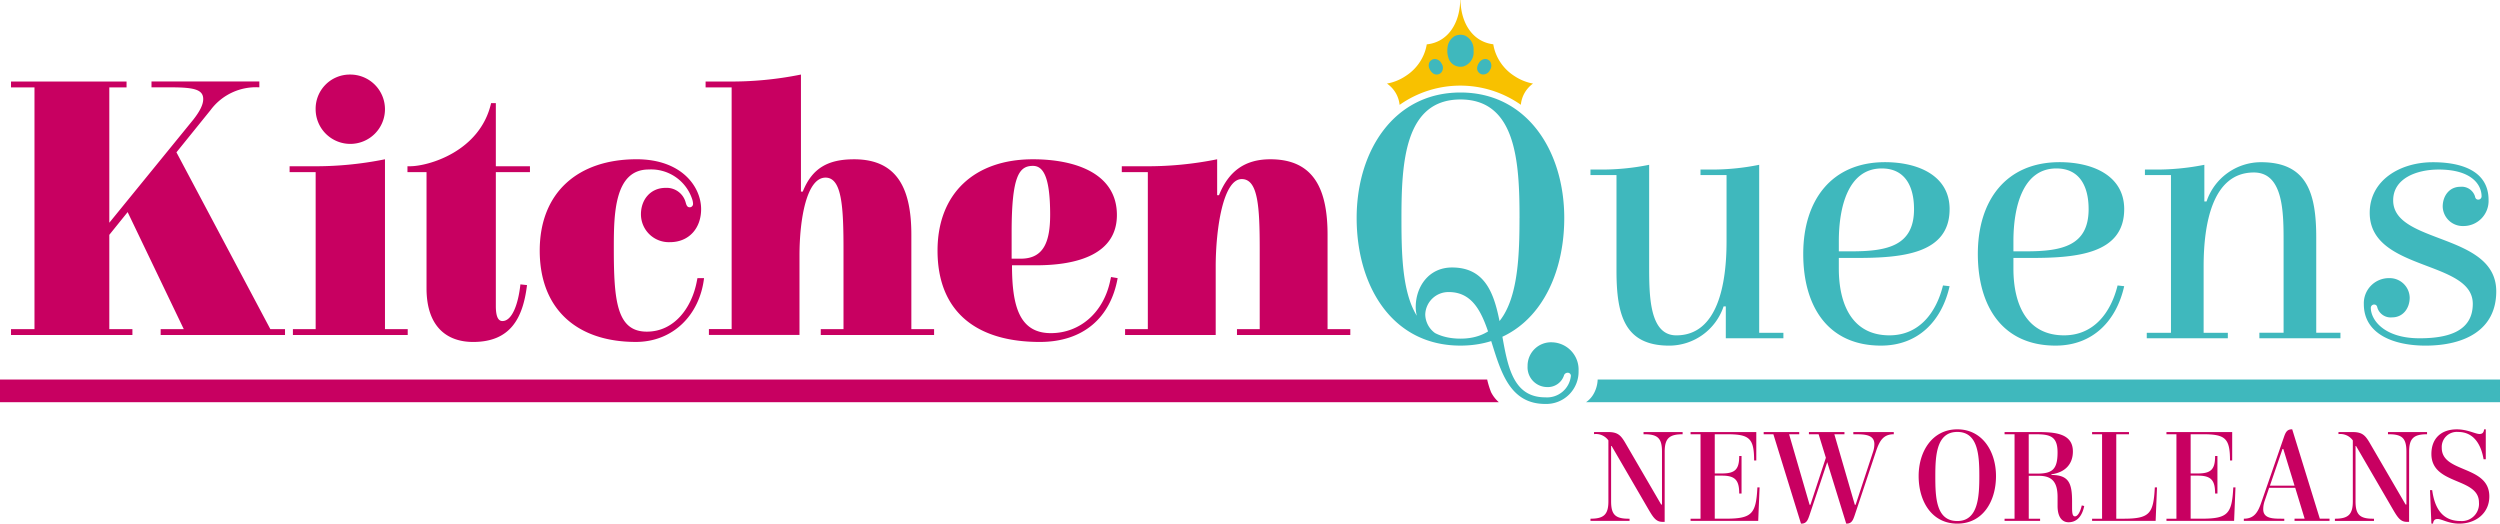 <svg xmlns="http://www.w3.org/2000/svg" width="474.263" height="99.334" viewBox="0 0 474.263 99.334"><defs><style>.a{fill:#c80061}.b{fill:#3fb8bd}.c{fill:#f8c100}</style></defs><path class="a" d="M33.471 28.896l17.814 33.539h2.783v1.113h-23.59v-1.113h4.384l-10.647-22.2-3.479 4.315v17.883h4.384v1.113H2.088v-1.113h4.453V16.578H2.088v-1.113h21.919v1.113h-3.271v25.677l15.935-19.559c1.253-1.6 1.879-2.853 1.879-3.9 0-1.809-1.739-2.227-6.123-2.227h-3.688v-1.113h20.459v1.113a10.73 10.73 0 0 0-9.254 4.314zm21.468 3.755v-1.113h4.175a66.419 66.419 0 0 0 13.917-1.322v32.217h4.314v1.112h-21.78v-1.113h4.317V32.651zM66.42 14.145a6.576 6.576 0 1 1-6.541 6.61 6.479 6.479 0 0 1 6.541-6.61zm14.495 40.564V32.651h-3.618v-1.113h.487c3.479 0 13.29-2.784 15.378-11.968h.9v11.968h6.472v1.113h-6.472v25.4c0 1.6.279 2.853 1.253 2.853 1.809 0 2.992-3.131 3.409-6.958l1.253.139c-.765 6.263-3.131 10.786-10.229 10.786-5.073-.003-8.833-2.995-8.833-10.162zm51.256-1.251l.139-.7h1.252c-.835 7.028-5.915 12.108-12.942 12.108-11.133 0-18.231-6.193-18.231-17.327 0-11.064 7.306-17.327 18.37-17.327 8.559 0 12.247 5.219 12.247 9.464 0 3.618-2.3 6.263-5.915 6.263a5.292 5.292 0 0 1-5.5-5.288c0-2.853 1.878-5.01 4.662-5.01a3.734 3.734 0 0 1 3.828 2.784c.139.487.278.9.766.9a.639.639 0 0 0 .626-.7 2.947 2.947 0 0 0-.139-.765 8.2 8.2 0 0 0-8.28-5.706c-6.542 0-6.611 8.559-6.611 14.96 0 9.951.557 15.8 6.263 15.8 5.151.007 8.491-4.446 9.465-9.456zm1.685-36.881v-1.113h4.171a66.486 66.486 0 0 0 13.917-1.322v22.2h.348c1.808-4.523 4.87-6.123 9.741-6.123 8.419 0 10.855 5.915 10.855 14.335v17.882h4.314v1.109h-21.5v-1.113h4.314v-14.96c0-8.142-.278-13.777-3.41-13.777-3.549 0-4.94 7.724-4.94 14.821v15.029h-17.184v-1.113h4.314V16.577zm76.774 36.602l.139-.626 1.253.209c-1.323 7.445-6.472 12.108-14.752 12.108-12.178 0-19.415-5.845-19.415-17.327 0-10.855 7.028-17.327 18.093-17.327 8 0 15.934 2.645 15.934 10.577 0 7.306-7.237 9.533-15.308 9.533h-4.592c0 7.724 1.391 12.873 7.375 12.873 5.494 0 10.02-3.896 11.273-10.02zm-18.718-4.106h1.74c4.384 0 5.567-3.27 5.567-8.35 0-7.375-1.391-9.254-3.27-9.254-2.575 0-4.036 1.809-4.036 12.594zm20.897-16.422v-1.113h4.174a66.419 66.419 0 0 0 13.917-1.322v6.82h.348c1.81-4.523 4.871-6.82 9.742-6.82 8.42 0 10.855 5.915 10.855 14.335v17.882h4.315v1.113h-21.5v-1.113h4.315v-14.96c0-8.142-.279-13.5-3.41-13.5-3.55 0-4.94 9.532-4.94 16.63v12.942h-17.191v-1.112h4.315V32.651z"/><path class="b" d="M257.363 41.348c0-12.664 7.028-23.8 19.692-23.8s19.692 11.134 19.692 23.8c0 12.943-6.749 24.215-19.692 24.215s-19.692-11.271-19.692-24.215zm30.9 0c0-10.577-.626-22.476-11.2-22.476s-11.2 11.9-11.2 22.476c0 10.855.348 22.893 11.2 22.893 10.569.001 11.195-12.316 11.195-22.893zm9.742 29.99a.584.584 0 0 0-.626-.625.731.731 0 0 0-.7.557 3.214 3.214 0 0 1-3.2 2.157 3.739 3.739 0 0 1-3.688-3.966 4.446 4.446 0 0 1 4.663-4.523 5.182 5.182 0 0 1 5.01 5.428 6.122 6.122 0 0 1-6.333 6.262c-12.525 0-7.584-21.223-18.3-21.223a4.4 4.4 0 0 0-4.453 4.244 4.448 4.448 0 0 0 1.878 3.55l-1.252.278a6.885 6.885 0 0 1-2.435-5.219c0-3.827 2.435-7.515 6.889-7.515 14.056 0 5.149 24.633 17.674 24.633A4.542 4.542 0 0 0 298 71.339zm24.588-38.132v-1.044h1.461a45.077 45.077 0 0 0 9.672-.9v31.87h4.593v1.044h-10.925v-6.053h-.418a10.909 10.909 0 0 1-10.3 7.445c-8.489 0-10.02-5.775-10.02-14.265V33.206h-4.936v-1.044h1.461a45.072 45.072 0 0 0 9.672-.9v19.067c0 5.636 0 13.29 5.15 13.29 7.932 0 9.532-9.881 9.532-17.814V33.206zm47.256 6.473c0 8.559-9.185 9.255-17.744 9.255h-3.27v2.018c0 6.958 2.644 12.664 9.6 12.664 5.706 0 8.907-4.384 10.16-9.464l1.252.14c-1.461 6.54-5.914 11.272-13.012 11.272-10.02 0-14.752-7.376-14.752-17.4 0-10.16 5.358-17.4 15.517-17.4 6.335.008 12.249 2.583 12.249 8.915zm-18.578 8c6.889 0 11.83-1.114 11.83-8 0-4.383-1.74-7.724-6.123-7.724-6.4 0-8.142 7.375-8.142 13.777v1.948zm51.7-8c0 8.559-9.185 9.255-17.744 9.255h-3.27v2.018c0 6.958 2.644 12.664 9.6 12.664 5.706 0 8.907-4.384 10.16-9.464l1.252.14c-1.461 6.54-5.914 11.272-13.012 11.272-10.02 0-14.752-7.376-14.752-17.4 0-10.16 5.358-17.4 15.517-17.4 6.335.008 12.249 2.583 12.249 8.915zm-18.579 8c6.888 0 11.83-1.114 11.83-8 0-4.383-1.74-7.724-6.123-7.724-6.4 0-8.142 7.375-8.142 13.777v1.948zm38.238 16.493h-15.378v-1.044h4.592V33.207h-4.94v-1.044h1.462a46.371 46.371 0 0 0 9.811-.9v6.953h.417a10.91 10.91 0 0 1 10.3-7.445c8.628 0 10.508 5.636 10.508 14.265v18.092h4.592v1.044h-15.378v-1.044h4.593V46.011c0-5.636 0-13.29-5.636-13.29-7.933 0-9.533 9.881-9.533 17.814V63.13h4.593zm49.464-26.233a4.758 4.758 0 0 1-4.8 4.941 3.8 3.8 0 0 1-3.9-3.688c0-2.018 1.252-3.758 3.34-3.758a2.646 2.646 0 0 1 2.783 1.81c.069.417.278.626.625.626a.621.621 0 0 0 .626-.626c0-2.088-1.74-5.08-8.141-5.08-4.176 0-8.629 1.67-8.629 5.845 0 8.35 19.554 6.123 19.554 17.257 0 7.376-6.054 10.3-13.43 10.3-5.984 0-11.69-2.157-11.69-7.863a4.757 4.757 0 0 1 4.8-4.94 3.8 3.8 0 0 1 3.9 3.688c0 2.018-1.252 3.757-3.34 3.757a2.646 2.646 0 0 1-2.783-1.809c-.069-.418-.279-.626-.626-.626a.621.621 0 0 0-.626.626c0 2.227 2.435 5.775 9.254 5.775 5.289 0 10.09-1.252 10.09-6.541 0-8.35-19.554-6.123-19.554-17.257 0-6.193 5.776-9.6 11.969-9.6 5.496-.004 10.578 1.666 10.578 7.163z"/><path class="a" d="M284.34 76.304H0v-4.305h282.123a17.025 17.025 0 0 0 .735 2.391 6.309 6.309 0 0 0 1.482 1.914z"/><path class="b" d="M474.263 76.304H300.875a4.786 4.786 0 0 0 1.591-1.859 5.962 5.962 0 0 0 .621-2.448h171.176z"/><path class="c" d="M290.823 15.854a5.611 5.611 0 0 0-2.31 4.025 19.967 19.967 0 0 0-23 .016 5.589 5.589 0 0 0-2.4-4.041 9.2 9.2 0 0 0 3.5-1.405 8.946 8.946 0 0 0 3.525-4.184 8.341 8.341 0 0 0 .524-1.85c4-.4 6.28-3.993 6.351-8.415h.048c.071 4.366 2.3 7.931 6.224 8.4a8.356 8.356 0 0 0 .524 1.865 8.945 8.945 0 0 0 3.525 4.184 9.4 9.4 0 0 0 3.489 1.405z"/><path class="b" d="M279.542 9.63a2.8 2.8 0 0 1-1.913 2.97 2.649 2.649 0 0 1-.577.065 2.367 2.367 0 0 1-2.309-1.808 3.78 3.78 0 0 1-.177-1.09V9.63a5.168 5.168 0 0 1 .04-.622 2.852 2.852 0 0 1 1.174-2.046 2.067 2.067 0 0 1 .92-.335.71.71 0 0 1 .1-.016 1.82 1.82 0 0 1 .254-.016 2.278 2.278 0 0 1 .94.189 2.924 2.924 0 0 1 1.548 2.846zm-6.083 2.412a1.4 1.4 0 0 1-.086 1.764 1.347 1.347 0 0 1-.234.172 1.184 1.184 0 0 1-1.452-.206 1.9 1.9 0 0 1-.349-.427.58.58 0 0 1-.036-.059 2.621 2.621 0 0 1-.138-.279 1.426 1.426 0 0 1 0-1.179 1.032 1.032 0 0 1 .315-.375.337.337 0 0 1 .04-.032.938.938 0 0 1 .106-.071 1.135 1.135 0 0 1 .455-.153 1.462 1.462 0 0 1 1.379.845zm9.189 1.245a1.4 1.4 0 0 1-1.571.808 1.354 1.354 0 0 1-.266-.116 1.184 1.184 0 0 1-.547-1.36 1.886 1.886 0 0 1 .2-.516.69.69 0 0 1 .032-.06 2.575 2.575 0 0 1 .173-.259 1.426 1.426 0 0 1 1.02-.593 1.037 1.037 0 0 1 .482.085.392.392 0 0 1 .048.018.894.894 0 0 1 .114.057 1.143 1.143 0 0 1 .36.317 1.462 1.462 0 0 1-.045 1.619z"/><path class="a" d="M315.794 98.998h-.415c-1.244 0-1.763-.83-2.8-2.619l-6.844-11.77h-.1v10.5c0 2.515.8 3.293 3.319 3.293h.181v.415h-7.414v-.415c2.515 0 3.4-.778 3.4-3.293V83.546a2.912 2.912 0 0 0-2.722-1.192v-.389h2.7c1.763 0 2.359.6 3.163 1.944l6.87 11.8h.156V85.672c0-2.515-.8-3.292-3.318-3.292h-.182v-.415h7.414v.415c-2.515 0-3.4.778-3.4 3.292zm4.914-.597h1.892V82.38h-1.892v-.415h12.47v5.392h-.415c0-4.226-.908-4.978-5.133-4.978h-2.333v7.44h1.374c2.515 0 3.267-.8 3.267-3.318h.441v7.129h-.441c0-2.515-.752-3.4-3.267-3.4h-1.374v8.167h2.1c5 0 5.729-.933 5.989-5.937h.415l-.259 6.352h-12.833zm34.636-12.729a4.677 4.677 0 0 0 .233-1.426c0-1.763-1.789-1.866-3.552-1.866h-.441v-.415h7.674v.415c-2 0-2.7 1.27-3.344 3.163l-4.071 12.21c-.311.907-.57 1.582-1.53 1.582h-.078l-3.6-11.667-3.37 10.085c-.311.907-.571 1.582-1.53 1.582h-.078L336.42 82.38h-1.841v-.415h6.741v.415h-1.919l3.889 13.377h.156l2.929-8.918-1.374-4.459h-1.841v-.415h6.741v.415h-1.918l3.884 13.377h.155zm8.633 4.641c0-4.719 2.619-8.867 7.337-8.867s7.337 4.148 7.337 8.867c0 4.822-2.514 9.022-7.337 9.022s-7.337-4.201-7.337-9.022zm11.511 0c0-3.941-.233-8.374-4.174-8.374s-4.174 4.433-4.174 8.374c0 4.044.129 8.529 4.174 8.529 3.94 0 4.174-4.589 4.174-8.529zm19.899 5.677c-.389 1.919-1.374 3.085-2.981 3.085-1.167 0-2.074-.933-2.074-3.085v-1.711c0-3.007-1.192-4.018-3.6-4.018h-1.867v8.14h2.152v.415h-6.74v-.415h1.893V82.38h-1.893v-.415h6.248c3.163 0 6.714.181 6.714 3.681 0 2.307-1.374 3.967-4.07 4.329v.13c3.344 0 3.915 1.633 3.915 5.029v1.189c0 1.271.155 1.633.57 1.633.389 0 .933-.6 1.27-2.074zm-9.229-13.61h-1.3v7.466h1.659c2.851 0 3.811-.855 3.811-4.019.005-3.058-1.421-3.447-4.169-3.447zm10.722 16.021h1.893V82.38h-1.893v-.415h7v.415h-2.411v16.022h1.322c5.03 0 5.729-.933 5.989-5.937h.415l-.259 6.352H396.88zm14.108 0h1.892V82.38h-1.892v-.415h12.47v5.392h-.415c0-4.226-.908-4.978-5.133-4.978h-2.333v7.44h1.374c2.515 0 3.267-.8 3.267-3.318h.441v7.129h-.441c0-2.515-.752-3.4-3.267-3.4h-1.374v8.167h2.1c5 0 5.729-.933 5.989-5.937h.415l-.259 6.352h-12.833zm24.428-5.859h-4.952l-.83 2.437a4.932 4.932 0 0 0-.286 1.633c0 1.763 1.789 1.789 3.552 1.789h.441v.415h-7.674v-.415c2 0 2.7-1.271 3.344-3.163l4.226-12.211c.311-.907.57-1.582 1.53-1.582h.078l5.237 16.955h1.841v.415h-6.637V98.4h1.918zm-4.8-.415h4.666l-2.126-6.948H433zm26.4 6.871h-.415c-1.244 0-1.763-.83-2.8-2.619l-6.844-11.77h-.1v10.5c0 2.515.8 3.293 3.319 3.293h.181v.415h-7.415v-.415c2.515 0 3.4-.778 3.4-3.293V83.546a2.912 2.912 0 0 0-2.722-1.192v-.389h2.7c1.763 0 2.359.6 3.163 1.944l6.87 11.8h.156V85.672c0-2.515-.8-3.292-3.318-3.292h-.181v-.415h7.415v.415c-2.515 0-3.4.778-3.4 3.292zm13.254-3.682c0-4.8-9.022-3.241-9.022-9.2 0-2.956 1.867-4.667 4.823-4.667 2.022 0 3.526.882 4.3.882.6 0 .8-.311.882-.882h.311v5.678h-.415c-.492-2.9-1.918-5.185-4.848-5.185a2.858 2.858 0 0 0-3.085 3.033c0 4.8 9.022 3.241 9.022 9.2 0 3.163-2.541 5.159-5.7 5.159-2.074 0-3.318-.882-4.1-.882-.6 0-.8.311-.881.882h-.312l-.259-6.352h.415c.441 3.267 1.815 5.859 5.392 5.859a3.255 3.255 0 0 0 3.477-3.525z"/></svg>